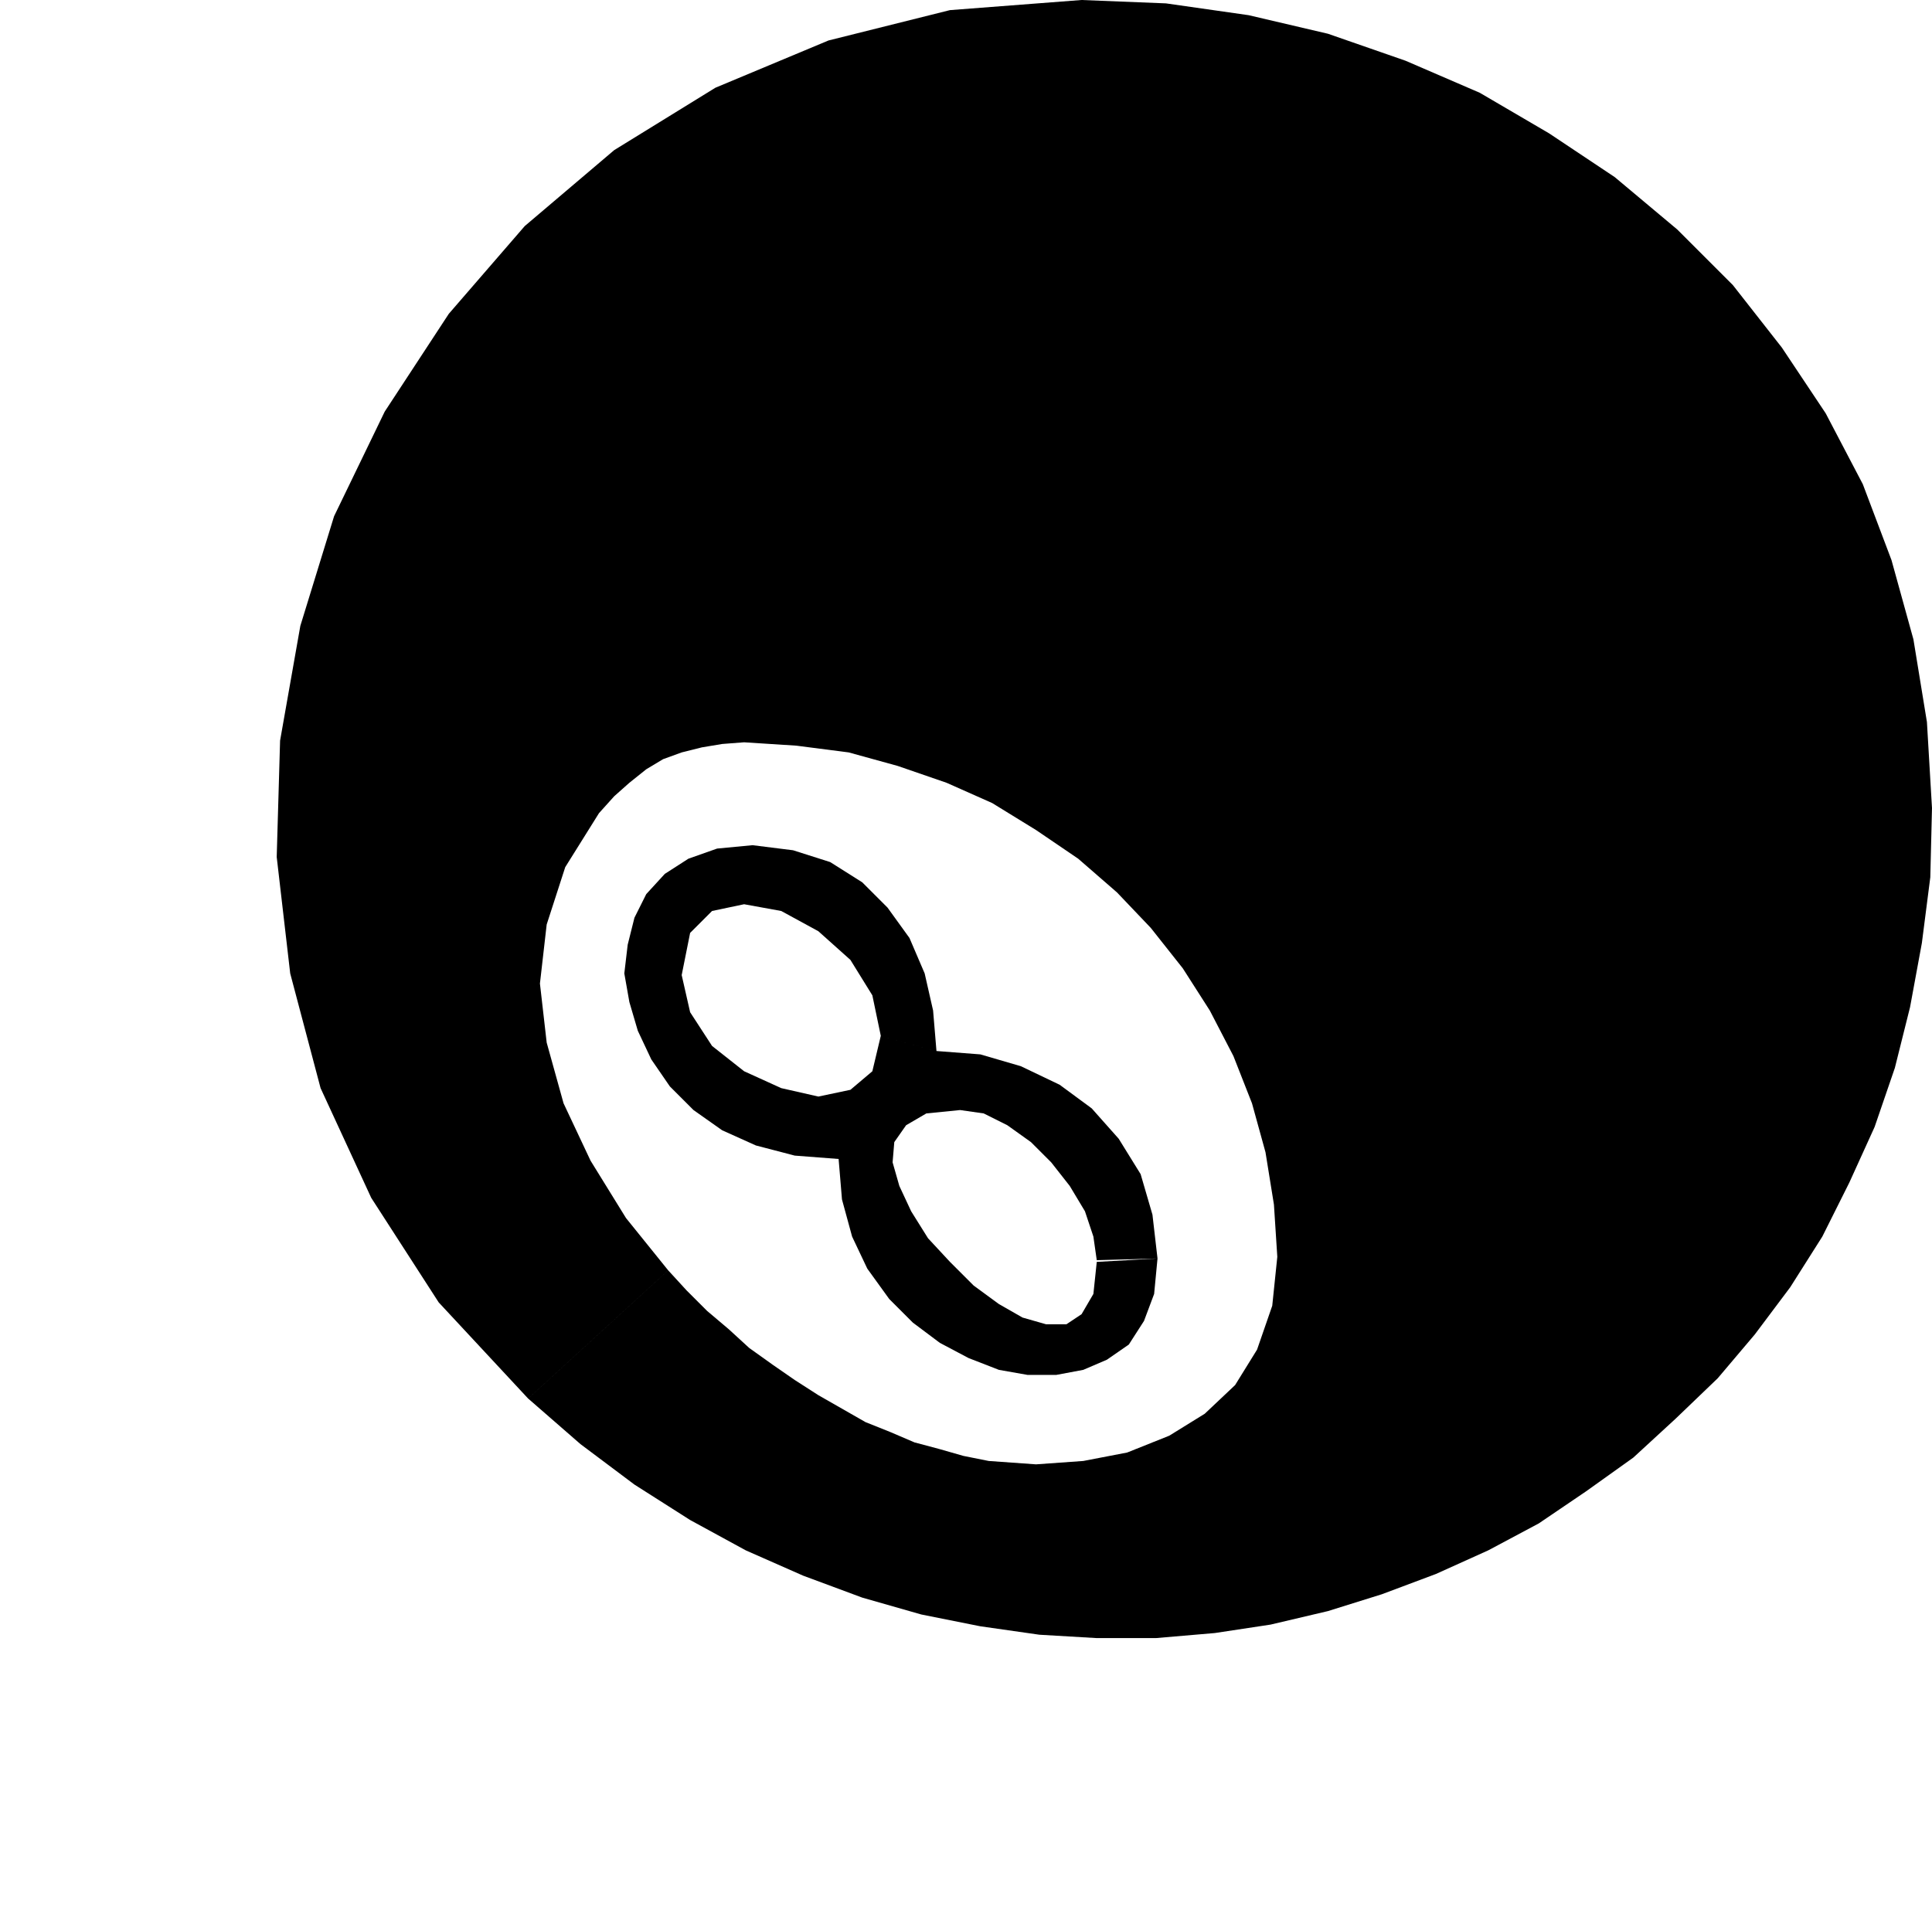 <svg xmlns="http://www.w3.org/2000/svg" width="109.92" height="1.132in" fill-rule="evenodd" stroke-linecap="round" preserveAspectRatio="none" viewBox="0 0 1145 1132"><style>.pen1{stroke:none}.brush2{fill:#000}</style><path d="m686 746-3-26-7-24-13-21-16-18-19-14-23-11-24-7-26-2-33-9-5 21-13 11-19 4-22-5-22-10-19-15-13-20-5-22 5-25 13-13 19-4 22 4 22 12 19 17 13 21 5 24 33 9-2-24-5-22-9-21-13-18-15-15-19-12-22-7-24-3-21 2-17 6-14 9-11 12-7 14-4 16-2 17 3 17 5 17 8 17 11 16 14 14 17 12 20 9 23 6 26 2 2 24 6 22 9 19 13 18 14 14 16 12 17 9 18 7 17 3h17l16-3 14-6 13-9 9-14 6-16 2-21-36 2-2 19-7 12-9 6h-12l-14-4-14-8-15-11-14-14-13-14-10-16-7-15-4-14 1-12 7-10 12-7 20-2 14 2 14 7 14 10 12 12 11 14 9 15 5 15 2 14 36-1z" class="pen1 brush2"/><path d="m313 829 31 27 32 24 33 21 33 18 34 15 35 13 35 10 35 7 35 5 34 2h35l35-3 33-5 34-8 32-10 32-12 31-14 30-16 28-19 28-20 25-23 25-24 22-26 21-28 19-30 16-32 15-33 12-35 9-36 7-38 5-39 1-41-3-51-8-49-13-47-17-45-22-42-26-39-29-37-33-33-37-31-39-26-41-24-44-19-46-16-47-11-49-7-50-2-78 6-72 18-67 28-60 37-53 45-45 52-38 58-30 62-20 65-12 68-2 69 8 69 18 68 30 65 40 62 53 57 83-76-25-31-21-34-16-34-10-36-4-35 4-35 11-34 20-32 9-10 9-8 10-8 10-6 11-4 12-3 12-2 13-1 31 2 31 4 29 8 29 10 27 12 26 16 25 17 23 20 20 21 19 24 16 25 14 27 11 28 8 29 5 31 2 31-3 29-9 26-13 21-18 17-21 13-25 10-26 5-28 2-14-1-14-1-15-3-14-4-15-4-14-6-15-6-14-8-14-8-14-9-13-9-14-10-12-11-13-11-12-12-11-12-83 76z" class="pen1 brush2"/></svg>
